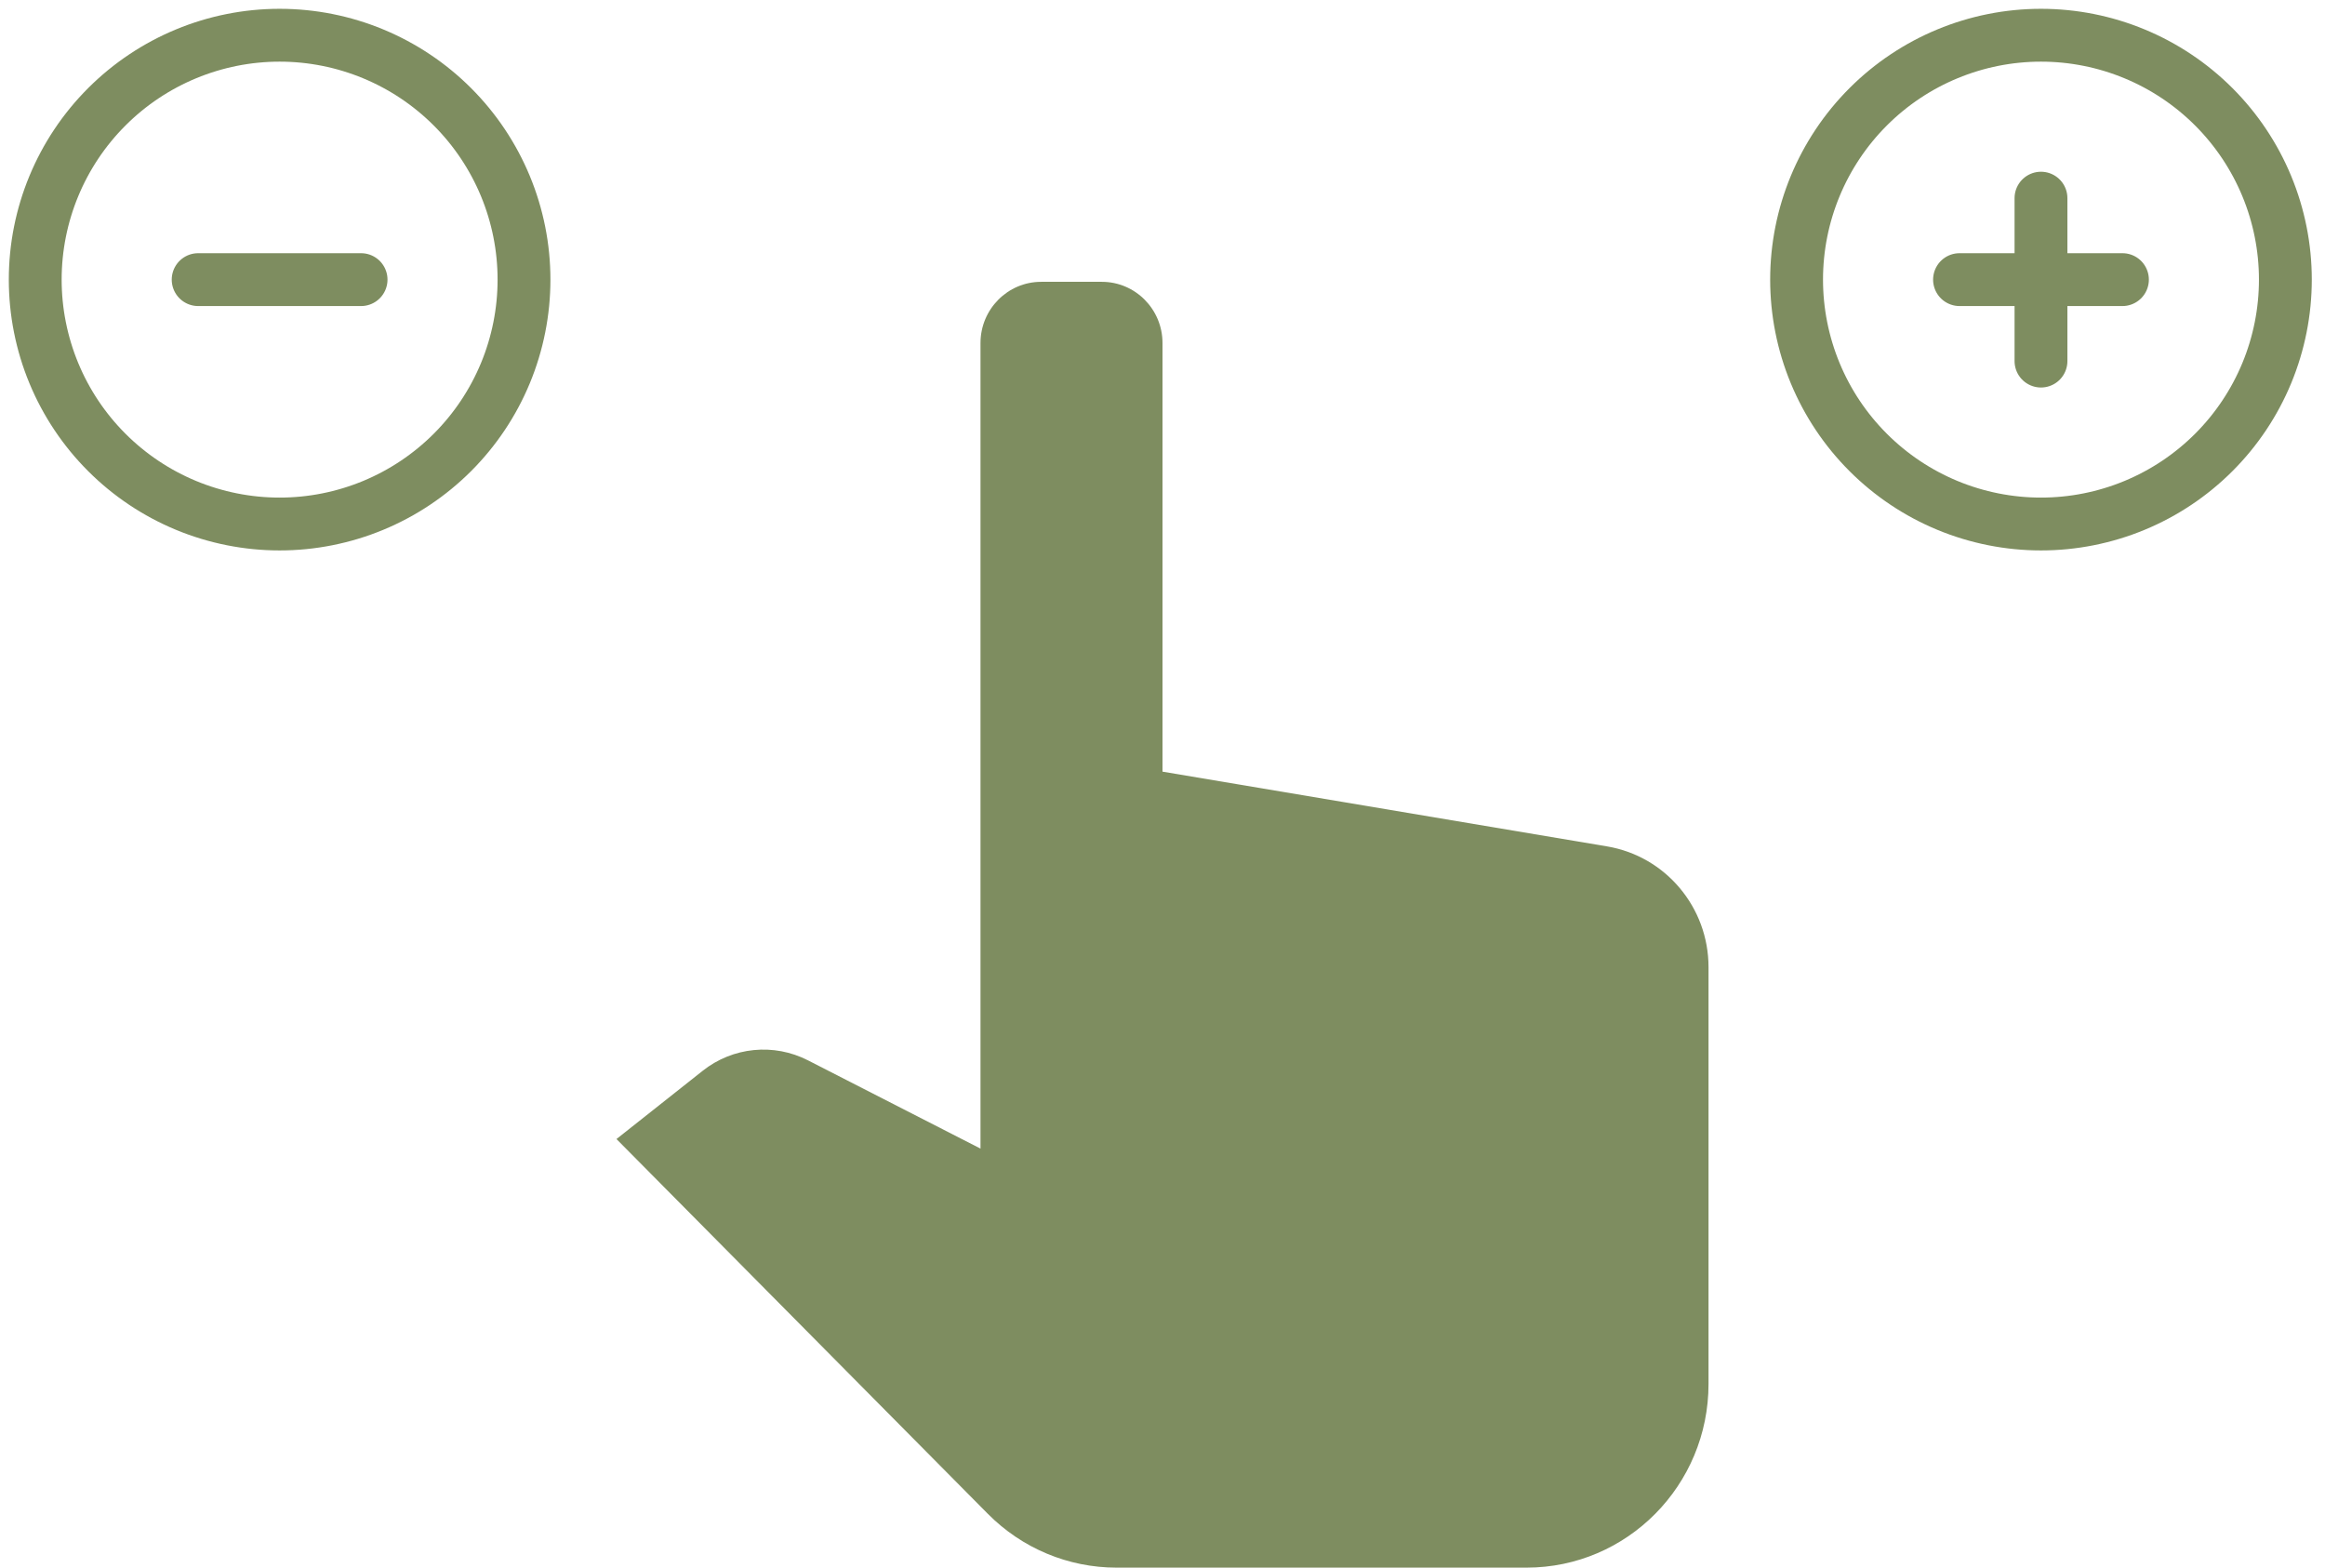 <svg xmlns="http://www.w3.org/2000/svg" width="132" height="89" viewBox="0 0 132 89" fill="none"><path d="M59.111 16C57.21 16 55.667 17.557 55.667 19.476V43.809V61.191V65.21L45.871 60.199C43.936 59.209 41.606 59.438 39.898 60.79L35 64.667L56.084 85.945C58.023 87.902 60.648 89 63.39 89H86.667C92.374 89 97 84.332 97 78.571V54.91C97 51.511 94.562 48.613 91.241 48.053L66 43.809V19.476C66 17.557 64.457 16 62.556 16H59.111Z" fill="#7E8D60"></path><path d="M115.875 11.25V20.5M120.5 15.875H111.25M129.75 15.875C129.75 17.697 129.391 19.501 128.694 21.185C127.997 22.868 126.975 24.398 125.686 25.686C124.398 26.974 122.868 27.997 121.185 28.694C119.501 29.391 117.697 29.75 115.875 29.75C114.053 29.75 112.249 29.391 110.565 28.694C108.882 27.997 107.352 26.974 106.064 25.686C104.775 24.398 103.753 22.868 103.056 21.185C102.359 19.501 102 17.697 102 15.875C102 12.195 103.462 8.666 106.064 6.064C108.666 3.462 112.195 2 115.875 2C119.555 2 123.084 3.462 125.686 6.064C128.288 8.666 129.75 12.195 129.75 15.875Z" stroke="#7E8D60" stroke-width="3" stroke-linecap="round" stroke-linejoin="round"></path><path d="M20.5 15.875H11.25M29.75 15.875C29.75 17.697 29.391 19.501 28.694 21.185C27.997 22.868 26.974 24.398 25.686 25.686C24.398 26.974 22.868 27.997 21.185 28.694C19.501 29.391 17.697 29.75 15.875 29.75C14.053 29.75 12.249 29.391 10.565 28.694C8.882 27.997 7.352 26.974 6.064 25.686C4.775 24.398 3.753 22.868 3.056 21.185C2.359 19.501 2 17.697 2 15.875C2 12.195 3.462 8.666 6.064 6.064C8.666 3.462 12.195 2 15.875 2C19.555 2 23.084 3.462 25.686 6.064C28.288 8.666 29.75 12.195 29.75 15.875Z" stroke="#7E8D60" stroke-width="3" stroke-linecap="round" stroke-linejoin="round"></path></svg>